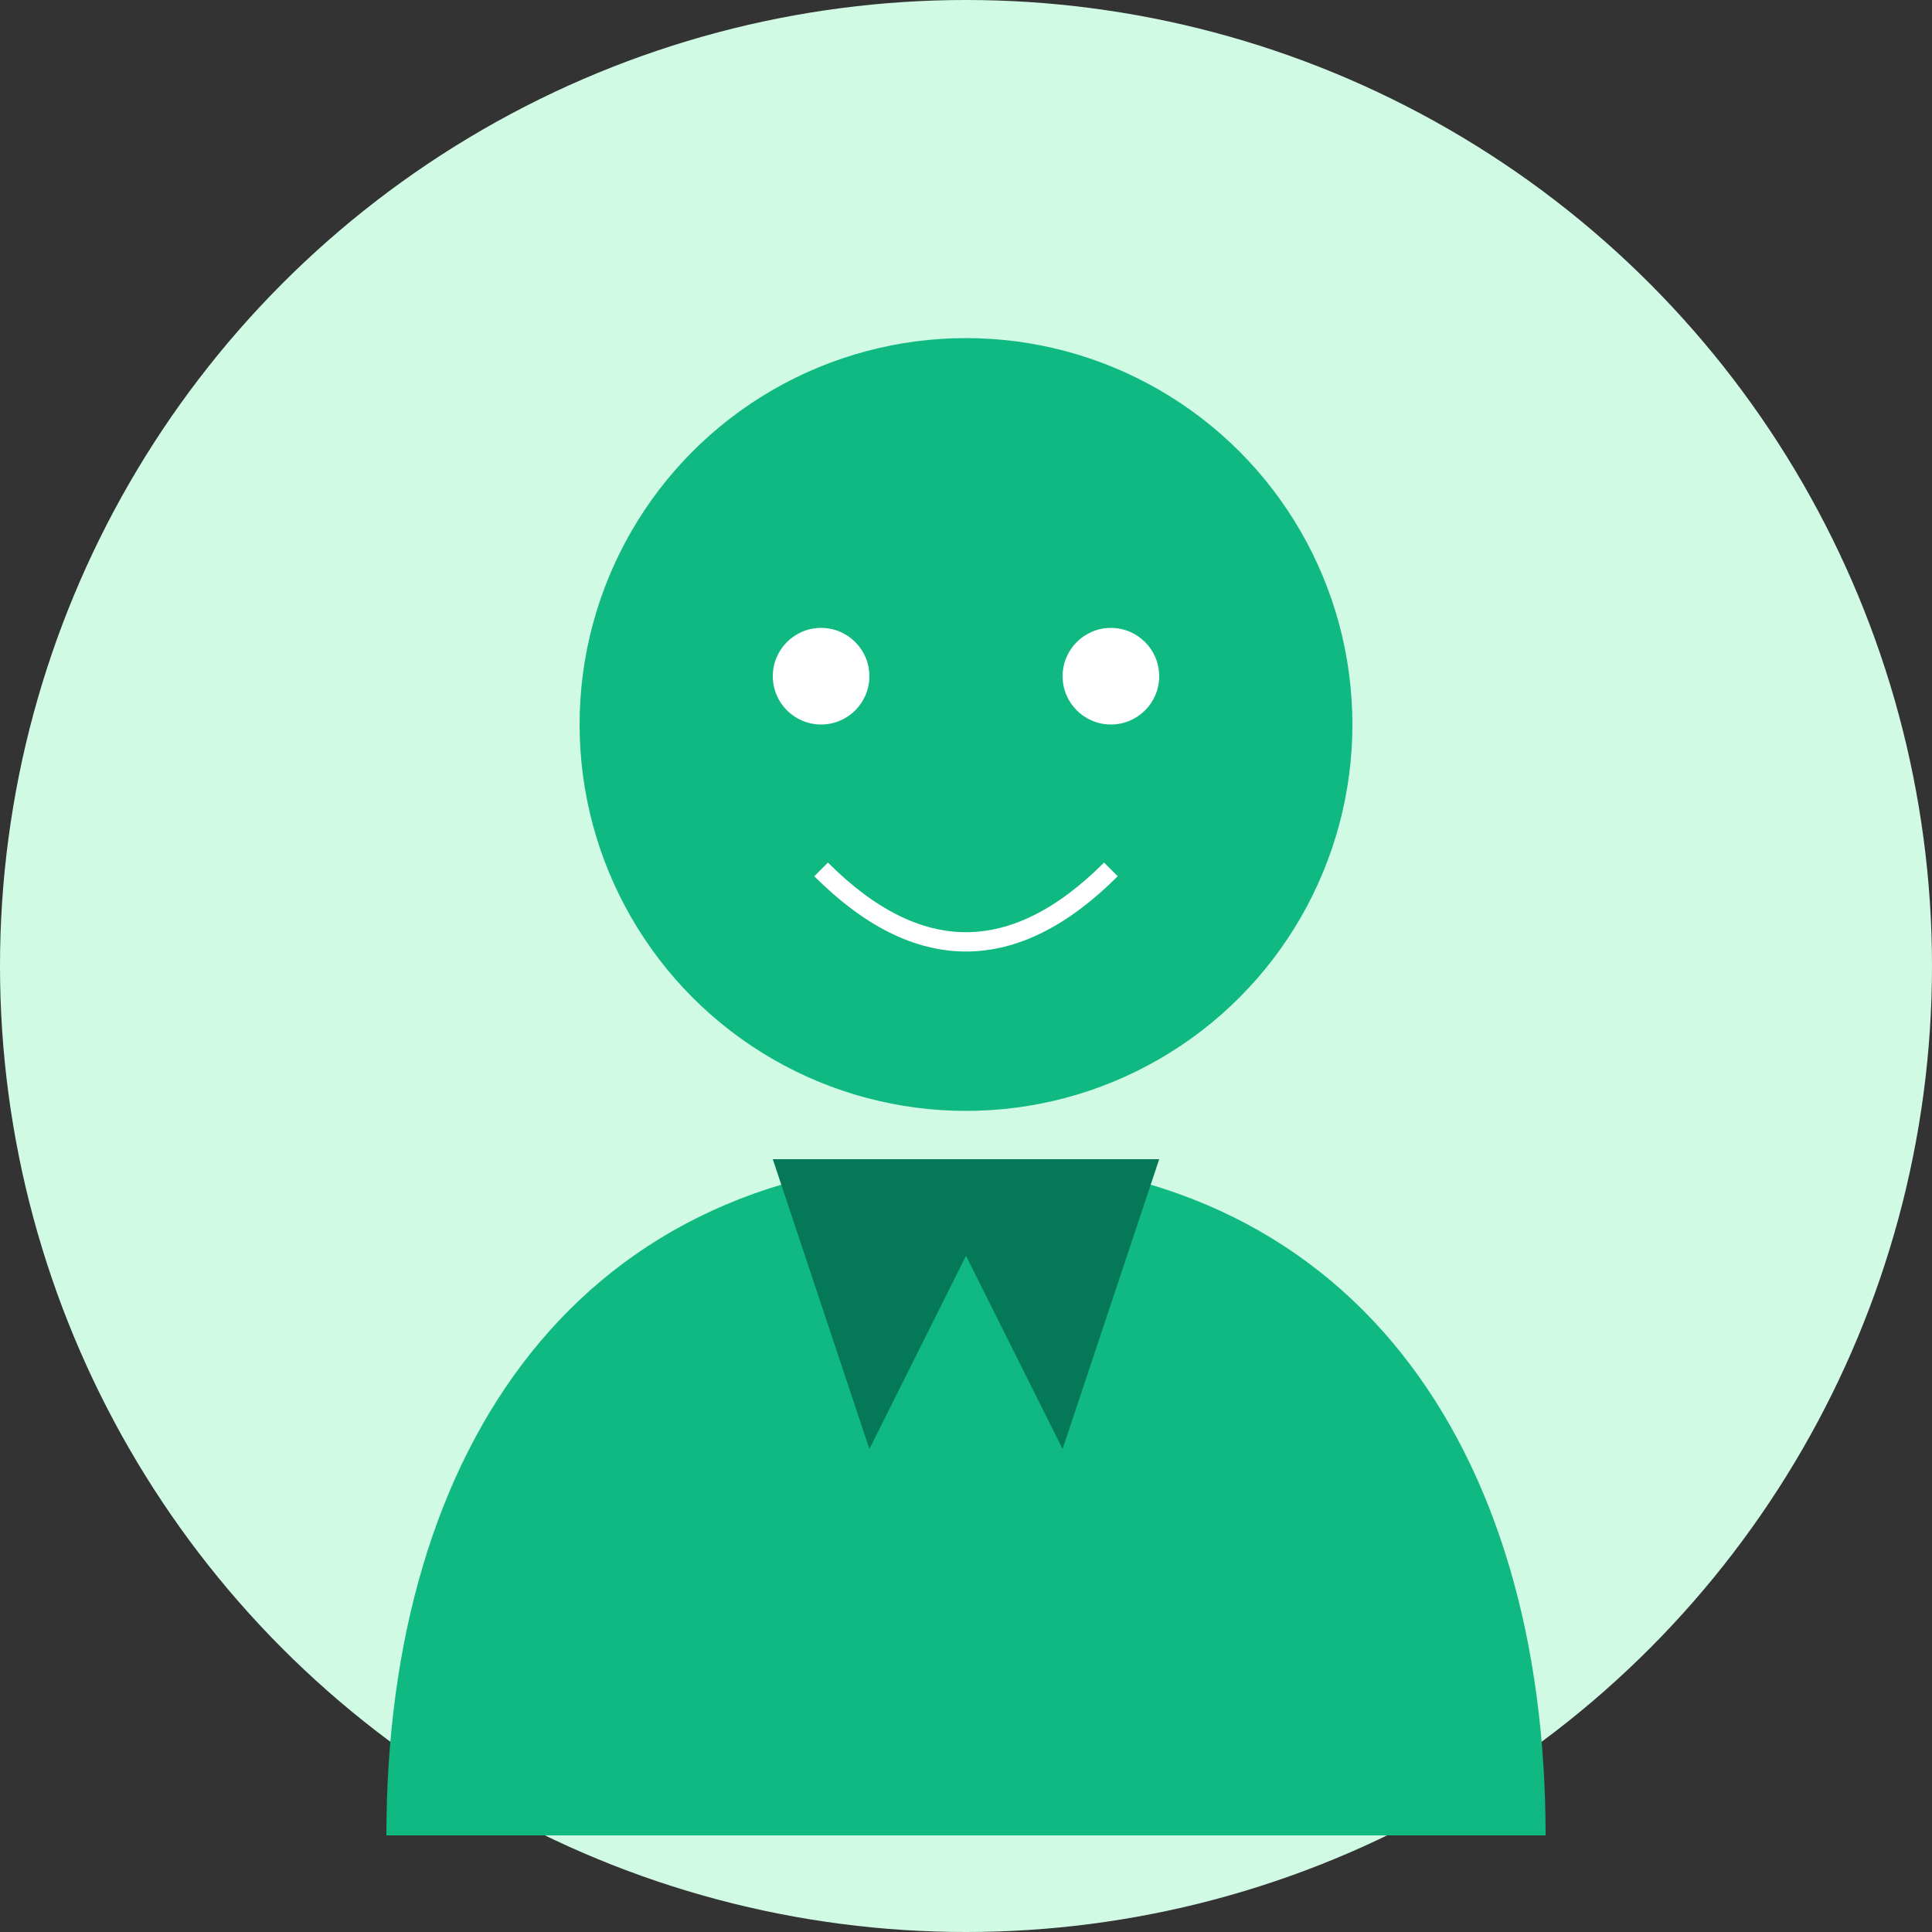 <svg width="200" height="200" xmlns="http://www.w3.org/2000/svg">
  <rect width="100%" height="100%" fill="#333333" stroke="none"/>
  <!-- Background -->
  <circle cx="100" cy="100" r="100" fill="#d1fae5"/>
  
  <!-- Person Silhouette -->
  <circle cx="100" cy="75" r="40" fill="#10b981"/>
  <path d="M100,120 C60,120 40,150 40,190 L160,190 C160,150 140,120 100,120" fill="#10b981"/>
  
  <!-- Suit/Professional Collar -->
  <path d="M80,120 L90,150 L100,130 L110,150 L120,120" fill="#047857"/>
  
  <!-- Face Features (Minimalist) -->
  <circle cx="85" cy="70" r="5" fill="white"/>
  <circle cx="115" cy="70" r="5" fill="white"/>
  <path d="M85,90 C95,100 105,100 115,90" stroke="white" stroke-width="2" fill="none"/>
</svg>
